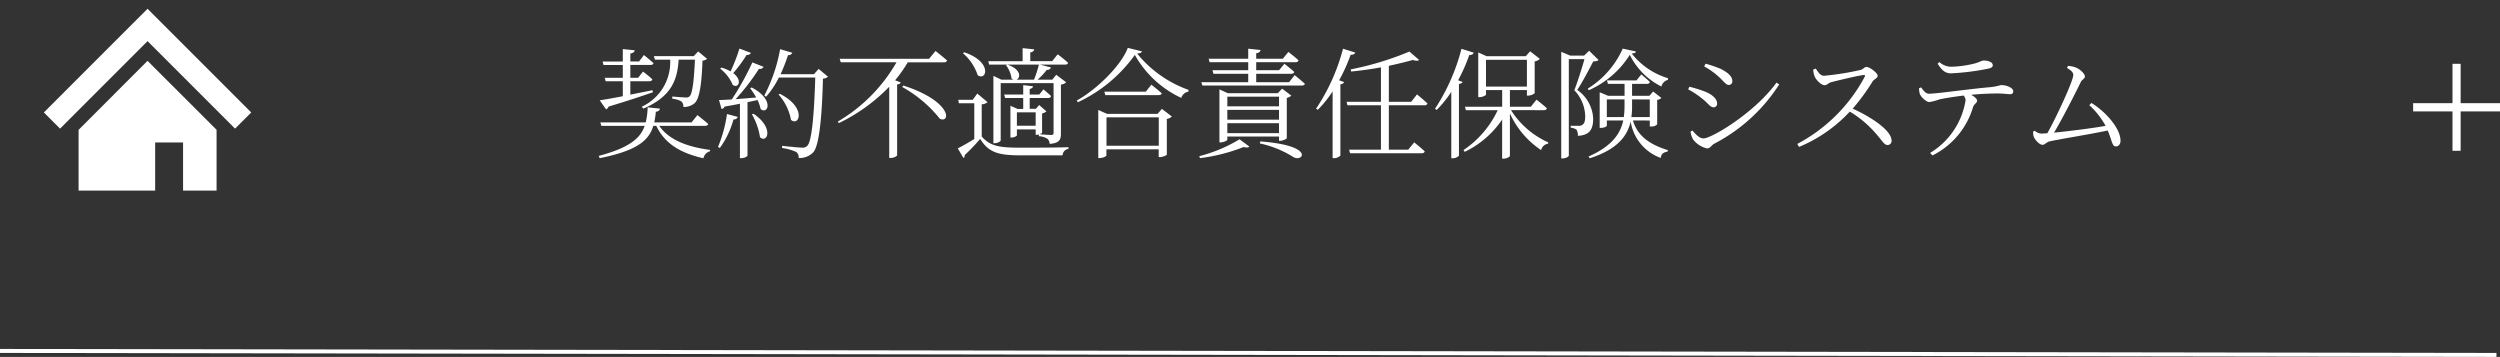 <svg xmlns="http://www.w3.org/2000/svg" xmlns:xlink="http://www.w3.org/1999/xlink" width="313.445" height="44.75" viewBox="0 0 313.445 44.75">
  <rect x="0" y="0" width="313.445" height="44.75" fill="#333333" stroke="none"/>
  <defs>
    <clipPath id="clip-path">
      <rect id="長方形_1190" data-name="長方形 1190" width="26" height="25" transform="translate(60 3364)" fill="#fff"/>
    </clipPath>
  </defs>
  <g id="block02" transform="translate(-16.5 -3364)">
    <path id="パス_7033" data-name="パス 7033" d="M12.945-5.115V-6.15H8.01v-4.935H6.99V-6.15H2.055v1.035H6.99V-.18H8.01V-5.115Z" transform="translate(317 3383.085)" fill="#fff"/>
    <line id="border-bottom" x2="313" y2="0.5" transform="translate(16.5 3408)" fill="none" stroke="#fff" stroke-width="0.5"/>
    <g id="title" transform="translate(-4)">
      <path id="パス_7032" data-name="パス 7032" d="M9.525-11.19a6.142,6.142,0,0,1-3.57,5.895l.21.24c3.69-1.59,4.26-3.795,4.425-6.135h2.04c-.12,2.715-.33,4.29-.675,4.6a.615.615,0,0,1-.48.135c-.3,0-1.17-.075-1.68-.12L9.78-6.3a3.018,3.018,0,0,1,1.155.345.836.836,0,0,1,.24.69,2.077,2.077,0,0,0,1.425-.48c.57-.54.87-2.2.975-5.325a1.146,1.146,0,0,0,.585-.225l-1.125-.93-.555.585h-5l.135.45ZM1.485-4.965A.558.558,0,0,0,1.8-5.31c2.535-.765,4.32-1.365,5.565-1.8L7.3-7.365,4.53-6.81V-8.49H6.9c.21,0,.345-.075.39-.24C6.855-9.15,6.12-9.7,6.12-9.7l-.615.78H4.53V-10.53H7.035c.21,0,.36-.06.4-.225-.465-.435-1.2-1.02-1.2-1.02l-.615.81H4.53v-1c.375-.06.51-.2.555-.405l-1.5-.15v1.56H1.05l.12.435H3.585v1.605H1.32l.12.435H3.585v1.875c-1.23.24-2.265.42-2.895.51ZM13.89-2.895c.21,0,.36-.075.4-.24-.525-.465-1.35-1.11-1.35-1.11l-.735.915H7.53a11.894,11.894,0,0,0,.2-1.335c.33-.03.48-.2.51-.39L6.7-5.22a9.028,9.028,0,0,1-.24,1.89H.765L.9-2.895H6.33C5.775-1.3,4.35-.135.57.87l.12.285C5.43.21,6.87-1.1,7.41-2.895h.375C8.865-.63,10.86.525,13.695,1.17A1.159,1.159,0,0,1,14.52.285L14.535.12C11.73-.24,9.36-1.125,8.16-2.895Zm4.32-9.69A22.41,22.41,0,0,1,17.1-9.72a4.7,4.7,0,0,0-1.155-.48l-.15.135a4.983,4.983,0,0,1,1.575,2.04c.72.48,1.26-.585.06-1.485a16.915,16.915,0,0,0,1.68-2.28.506.506,0,0,0,.54-.255ZM15.75-.12a10.971,10.971,0,0,0,1.71-3.57c.33-.015.48-.15.54-.33l-1.35-.36A16.908,16.908,0,0,1,15.525-.255Zm4.02-4.23a8.272,8.272,0,0,1,1.02,2.88c.9.825,1.815-1.155-.81-2.94Zm-.21-3.255a11.041,11.041,0,0,1,.75,1.155c-.93.075-1.815.15-2.58.21a27.816,27.816,0,0,0,2.925-3.8.546.546,0,0,0,.585-.255l-1.41-.555A34.115,34.115,0,0,1,17.25-6.21c-.69.045-1.245.075-1.6.075L15.96-5.01a.489.489,0,0,0,.39-.3c.69-.12,1.335-.24,1.92-.36V1.155h.15c.465,0,.8-.24.8-.33v-6.69q.675-.135,1.26-.27a5.141,5.141,0,0,1,.39,1.14C21.8-4.26,22.62-6.21,19.74-7.71Zm8.58-2.43-.585.66H23.37a22.506,22.506,0,0,0,.93-2.385.52.52,0,0,0,.54-.3l-1.53-.45A20.227,20.227,0,0,1,21.33-6.7l.225.15a11.331,11.331,0,0,0,1.6-2.4h4.56C27.585-4.56,27.3-.945,26.715-.39a.771.771,0,0,1-.645.225c-.375,0-1.71-.135-2.505-.225l-.015.27a6.43,6.43,0,0,1,1.785.5.832.832,0,0,1,.3.75A2.333,2.333,0,0,0,27.48.405c.75-.885,1.08-4.5,1.2-9.225a.92.92,0,0,0,.63-.24Zm-5.025,3.21a6.61,6.61,0,0,1,1.56,3.18c1.035.885,2-1.56-1.4-3.27Zm15.5-.945a15.845,15.845,0,0,1,4.725,3.99c1.38.6,1.515-2.2-4.575-4.17ZM41.985-11.3H30.78l.135.435H37.9A20.266,20.266,0,0,1,30.54-3.435l.135.195A22.167,22.167,0,0,0,36.99-7.8V1.125h.18a1.185,1.185,0,0,0,.81-.3v-8.91c.255-.03.405-.12.45-.255l-.705-.27a17.066,17.066,0,0,0,1.59-2.25h4.53c.21,0,.36-.075.39-.24-.555-.495-1.44-1.185-1.44-1.185ZM52.995-2.91V-4.59H55.35v1.68Zm-3.48-7.665h6.24a13.205,13.205,0,0,1-.615,1.89h-2.2c.525-.2.645-1.29-1.14-1.89l-.165.075a3.56,3.56,0,0,1,.69,1.665.757.757,0,0,0,.255.15h-1.53l-1-.48V-.72h.15c.405,0,.765-.24.765-.345V-8.25h6.63v6.225c0,.2-.06.27-.3.27s-1.2-.06-1.47-.09a.664.664,0,0,0,.33-.18v-2.43A1.127,1.127,0,0,0,56.7-4.71l-.915-.8-.405.48H54.6V-6.39h2.31a.341.341,0,0,0,.375-.24c-.375-.36-.96-.84-.96-.84l-.525.645H54.6v-.7c.27-.045.39-.165.42-.33l-1.23-.15v1.185H51.4l.12.435H53.79v1.365h-.72l-.885-.4v3.99h.12c.345,0,.69-.195.69-.27v-.75H55.35v.675h.15a1.321,1.321,0,0,0,.255-.03v.21a2.145,2.145,0,0,1,1.08.33.935.935,0,0,1,.27.63c1.26-.1,1.41-.555,1.41-1.29V-8.07a1.084,1.084,0,0,0,.66-.285L57.93-9.3l-.5.615H55.59a8.62,8.62,0,0,0,1.155-1.23.5.5,0,0,0,.525-.3l-1.38-.36h3.15c.21,0,.33-.06.375-.225a15.207,15.207,0,0,0-1.305-1.065l-.69.855H54.675V-12.1c.345-.06.465-.2.495-.39l-1.455-.15v1.635H49.41ZM46.23-12a6.078,6.078,0,0,1,1.845,2.745c1.11.81,1.92-1.65-1.68-2.865Zm2.355,6.405a1.233,1.233,0,0,0,.735-.27l-1.29-1.08-.57.78H45.645l.075.435h1.935v4.485c-.765.465-1.575.93-2.07,1.17l.705,1.2A.28.28,0,0,0,46.44.78a23.282,23.282,0,0,0,1.95-2.04C49.455.45,50.685.8,53.445.8h5.28a.852.852,0,0,1,.735-.81v-.21c-1.83.06-4.23.06-6.03.06-2.61,0-3.78-.18-4.845-1.4ZM64.23-.405V-3.96h6.555V-.405Zm6.4-3.99h-6.33l-1.1-.495V1.14h.165c.42,0,.855-.225.855-.33V.045h6.555V1.02h.15c.33,0,.855-.21.87-.315v-4.47a1.233,1.233,0,0,0,.63-.3l-1.245-.96Zm-1.47-2.79H63.96l.12.435h6.675c.21,0,.36-.075.405-.225-.51-.465-1.305-1.08-1.305-1.08ZM66.9-12.675c-.795,2.16-3.825,5.175-6.39,6.6l.12.225a18.275,18.275,0,0,0,7.155-5.94A12.9,12.9,0,0,0,73.605-6.4a1.129,1.129,0,0,1,.885-.78l.03-.225a14.592,14.592,0,0,1-6.45-4.56c.36-.03.555-.09.6-.27Zm9.045,13.83A22.505,22.505,0,0,0,81.42-.24c.36.09.6.075.72-.06l-1.23-.915A18.312,18.312,0,0,1,75.87.9ZM79.38-1.98V-3.225h6.48V-1.98Zm6.48-4.575V-5.34H79.38V-6.555Zm0,2.88H79.38V-4.9h6.48Zm.15,2.655c.315,0,.825-.24.825-.33V-6.4a1.183,1.183,0,0,0,.57-.285L86.25-7.56l-.54.57H79.44l-1.05-.48V-.825h.165c.4,0,.825-.24.825-.33V-1.56h6.48v.54Zm-2.55.33A12.891,12.891,0,0,1,87.615.99c1.185.78,2.97-1.41-4.11-1.935Zm3.66-7.68H83V-9.42h4.38c.21,0,.345-.075.39-.24-.48-.435-1.23-1.02-1.23-1.02l-.675.81H83v-1.005H87.93a.341.341,0,0,0,.375-.24c-.48-.45-1.275-1.05-1.275-1.05l-.69.855H83V-12c.36-.045.51-.2.54-.405L82-12.57v1.26H77.04l.12.435H82V-9.87H77.52l.12.45H82v1.05h-5.88l.135.42H88.71c.21,0,.36-.075.39-.225-.495-.45-1.275-1.08-1.275-1.08Zm6.765-4.2A24.746,24.746,0,0,1,90.51-5.055l.21.15a14.054,14.054,0,0,0,1.86-2.31v8.37h.18a1.057,1.057,0,0,0,.795-.33V-8.1c.27-.045.42-.15.465-.285L93.4-8.61a21.33,21.33,0,0,0,1.44-3.2c.33.015.525-.105.585-.27ZM104.1-5.475a.346.346,0,0,0,.375-.225c-.5-.48-1.32-1.14-1.32-1.14l-.72.93H99.63v-4.515c1.125-.24,2.175-.495,3.015-.735.375.135.645.135.78,0l-1.215-1.05a37.938,37.938,0,0,1-7.365,2.235l.06.27c1.23-.12,2.505-.3,3.735-.525v4.32H94.335l.105.435h4.2V.09H94.65l.12.45h8.97c.21,0,.345-.075.39-.24-.51-.48-1.32-1.125-1.32-1.125l-.75.915H99.63V-5.475Zm4.635-7.08A24.928,24.928,0,0,1,105.42-5.04l.21.15a14.172,14.172,0,0,0,1.83-2.265V1.17h.18a1.077,1.077,0,0,0,.78-.33V-8.145c.27-.045.4-.135.465-.255l-.57-.21a20.833,20.833,0,0,0,1.395-3.165c.33.015.51-.12.555-.3Zm3.075,1.38h5.13v3.36h-5.13Zm7.245,6.315c.21,0,.345-.075.39-.24-.5-.465-1.305-1.08-1.305-1.08l-.705.885H114.81V-7.38h2.13v.69h.15a1.307,1.307,0,0,0,.825-.3v-3.99a1.118,1.118,0,0,0,.645-.315l-1.215-.945-.555.615h-4.9l-1.05-.48v5.61h.15c.4,0,.825-.225.825-.33V-7.38h2.025v2.085H109.17l.12.435h3.99a12.322,12.322,0,0,1-4.29,5l.15.225a11.858,11.858,0,0,0,4.695-4.05V1.215H114c.465,0,.81-.255.81-.345V-4.455a10.973,10.973,0,0,0,3.915,4.6,1.028,1.028,0,0,1,.87-.8l.03-.165a10.64,10.64,0,0,1-4.68-4.05Zm5.685-7.455-.63.615h-1.74l-1.125-.48V1.185h.15c.48,0,.8-.255.8-.345v-12.1h1.965c-.345,1.2-.9,2.955-1.275,3.9a4.849,4.849,0,0,1,1.365,3.33c0,.6-.15.9-.405,1.035a.583.583,0,0,1-.375.09H122.43v.24a1.431,1.431,0,0,1,.735.255,1.376,1.376,0,0,1,.165.765c1.41-.075,1.92-.735,1.92-2.16a4.652,4.652,0,0,0-2-3.6c.63-.915,1.53-2.655,2.01-3.57.345-.015.54-.045.66-.18ZM126.96-4V-6.21h2.22v.87A9.815,9.815,0,0,1,129.09-4Zm5.385-2.205V-4h-2.31a8.168,8.168,0,0,0,.09-1.35V-6.21Zm0,2.64v.75h.15a1.062,1.062,0,0,0,.78-.255v-3.09a.819.819,0,0,0,.525-.24l-1.035-.8-.465.54h-2.175v-1.5h1.86a.341.341,0,0,0,.375-.24c-.42-.405-1.08-.945-1.08-.945l-.6.75h-3.7l.12.435h2.085v1.5h-2.055l-1.065-.45v4.47h.15c.465,0,.75-.2.75-.285V-3.57h2.055c-.375,1.725-1.485,3.255-4.35,4.515l.15.225c3.45-1.11,4.71-2.775,5.13-4.605a5.806,5.806,0,0,0,3.765,4.56c.09-.555.375-.7.87-.8l.03-.18c-2.805-.84-3.945-2.2-4.38-3.72Zm-3.39-9.015a11.271,11.271,0,0,1-4.38,5.01l.12.21a11.576,11.576,0,0,0,5.145-4.44A8.758,8.758,0,0,0,133.8-7.83a1.129,1.129,0,0,1,.81-.825l.03-.21a9.143,9.143,0,0,1-4.56-3.1c.36-.03.51-.09.525-.255Zm11.79,3.315c.795.645,1.1,1.245,1.515,1.245a.451.451,0,0,0,.435-.495c0-.525-.45-1.02-1.47-1.53a14.871,14.871,0,0,0-1.89-.645l-.165.345A9.274,9.274,0,0,1,140.745-9.27ZM139.08-1.32c-.51,0-.975-.51-1.38-.99l-.24.135a2.476,2.476,0,0,0,.33,1,3.057,3.057,0,0,0,1.74,1.11c.39,0,.555-.39.855-.57a21.363,21.363,0,0,0,8.19-7.455l-.345-.225C145.53-4.56,140.1-1.32,139.08-1.32Zm-.21-5.025c.78.585,1.02,1.125,1.485,1.125a.433.433,0,0,0,.435-.465c0-.57-.555-1.11-1.47-1.485a15.747,15.747,0,0,0-2.01-.63l-.15.33A10.507,10.507,0,0,1,138.87-6.345Zm13.965-3.6a2.56,2.56,0,0,0,.21.915c.18.39.78,1.035,1.215,1.035.36,0,.42-.27.885-.39.825-.21,2.91-.72,3.975-.885.165-.015.255.015.18.21a20.35,20.35,0,0,1-8.46,8.43l.225.375a18.252,18.252,0,0,0,6.36-4.425,13.328,13.328,0,0,1,3.315,2.805c.795.9,1.005,1.38,1.41,1.38a.5.5,0,0,0,.51-.555c0-1.245-2.46-2.91-4.875-4.005a25.123,25.123,0,0,0,2.49-3.4c.195-.3.645-.42.645-.72,0-.33-.975-1.11-1.425-1.11-.21,0-.39.285-.7.375a34.993,34.993,0,0,1-4.605.735c-.495,0-.78-.54-1.035-.9Zm15.6-.75c.495.78.915,1.215,1.68,1.215a30.951,30.951,0,0,0,4.59-.57c.48-.09.645-.225.645-.45,0-.36-.5-.585-1.14-.585-.315,0-.51.24-1.4.435a13.394,13.394,0,0,1-2.7.345,2.309,2.309,0,0,1-1.455-.585ZM166.11-7.62a2.319,2.319,0,0,0,.1.735c.165.42.84,1.02,1.185,1.005a5.963,5.963,0,0,0,1.2-.315c.45-.12,1.845-.345,3.09-.5a.881.881,0,0,1,.255.6A9.418,9.418,0,0,1,167.49.5l.3.315a9.918,9.918,0,0,0,5.085-6.06c.165-.45.51-.51.51-.81,0-.24-.345-.51-.75-.735,1.38-.135,2.64-.165,3.315-.165.735,0,1.305.09,1.545.09.33,0,.42-.135.42-.375,0-.435-.855-.765-1.47-.765-.225,0-.465.165-1.515.27-2.76.24-6.57.81-7.59.81-.39,0-.69-.39-.975-.795Zm21.345,2.13a10,10,0,0,1,2.04,2.595c-1.65.3-4.59.66-6.465.855,1.065-1.785,2.67-4.935,3.36-6.36.165-.315.51-.42.51-.675,0-.375-.66-.99-1.275-1.185a2.993,2.993,0,0,0-.855-.15l-.105.27c.5.27.78.54.78.87,0,.72-2.145,5.355-3.255,7.3-.36.03-.63.045-.765.045a1.359,1.359,0,0,1-.81-.36l-.2.105a1.868,1.868,0,0,0,.045.57c.135.435.735,1.095,1.14,1.095.255,0,.555-.375.87-.435,1.35-.3,5.085-.885,7.29-1.365.57,1.32.54,1.995,1.02,1.995.36,0,.585-.285.585-.705,0-1.6-1.935-3.7-3.645-4.74Z" transform="translate(95 3382.675)" fill="#fff"/>
      <g id="house" transform="translate(-34)" clip-path="url(#clip-path)">
        <g id="家の無料アイコン" transform="translate(60 3363.5)">
          <path id="パス_2096" data-name="パス 2096" d="M22.472,11.07,17.511,6.109,13,1.6,8.489,6.109,3.526,11.073,0,14.6l2.03,2.03L5.556,13.1,10.52,8.139,13,5.659l2.48,2.48L20.441,13.1l3.529,3.528L26,14.6Z" fill="#fff"/>
          <path id="パス_2097" data-name="パス 2097" d="M4.353,16.777V24.4h9.6V18.36h3.5V24.4h4.2V16.774L13,8.128Z" fill="#fff"/>
        </g>
      </g>
    </g>
  </g>
</svg>
